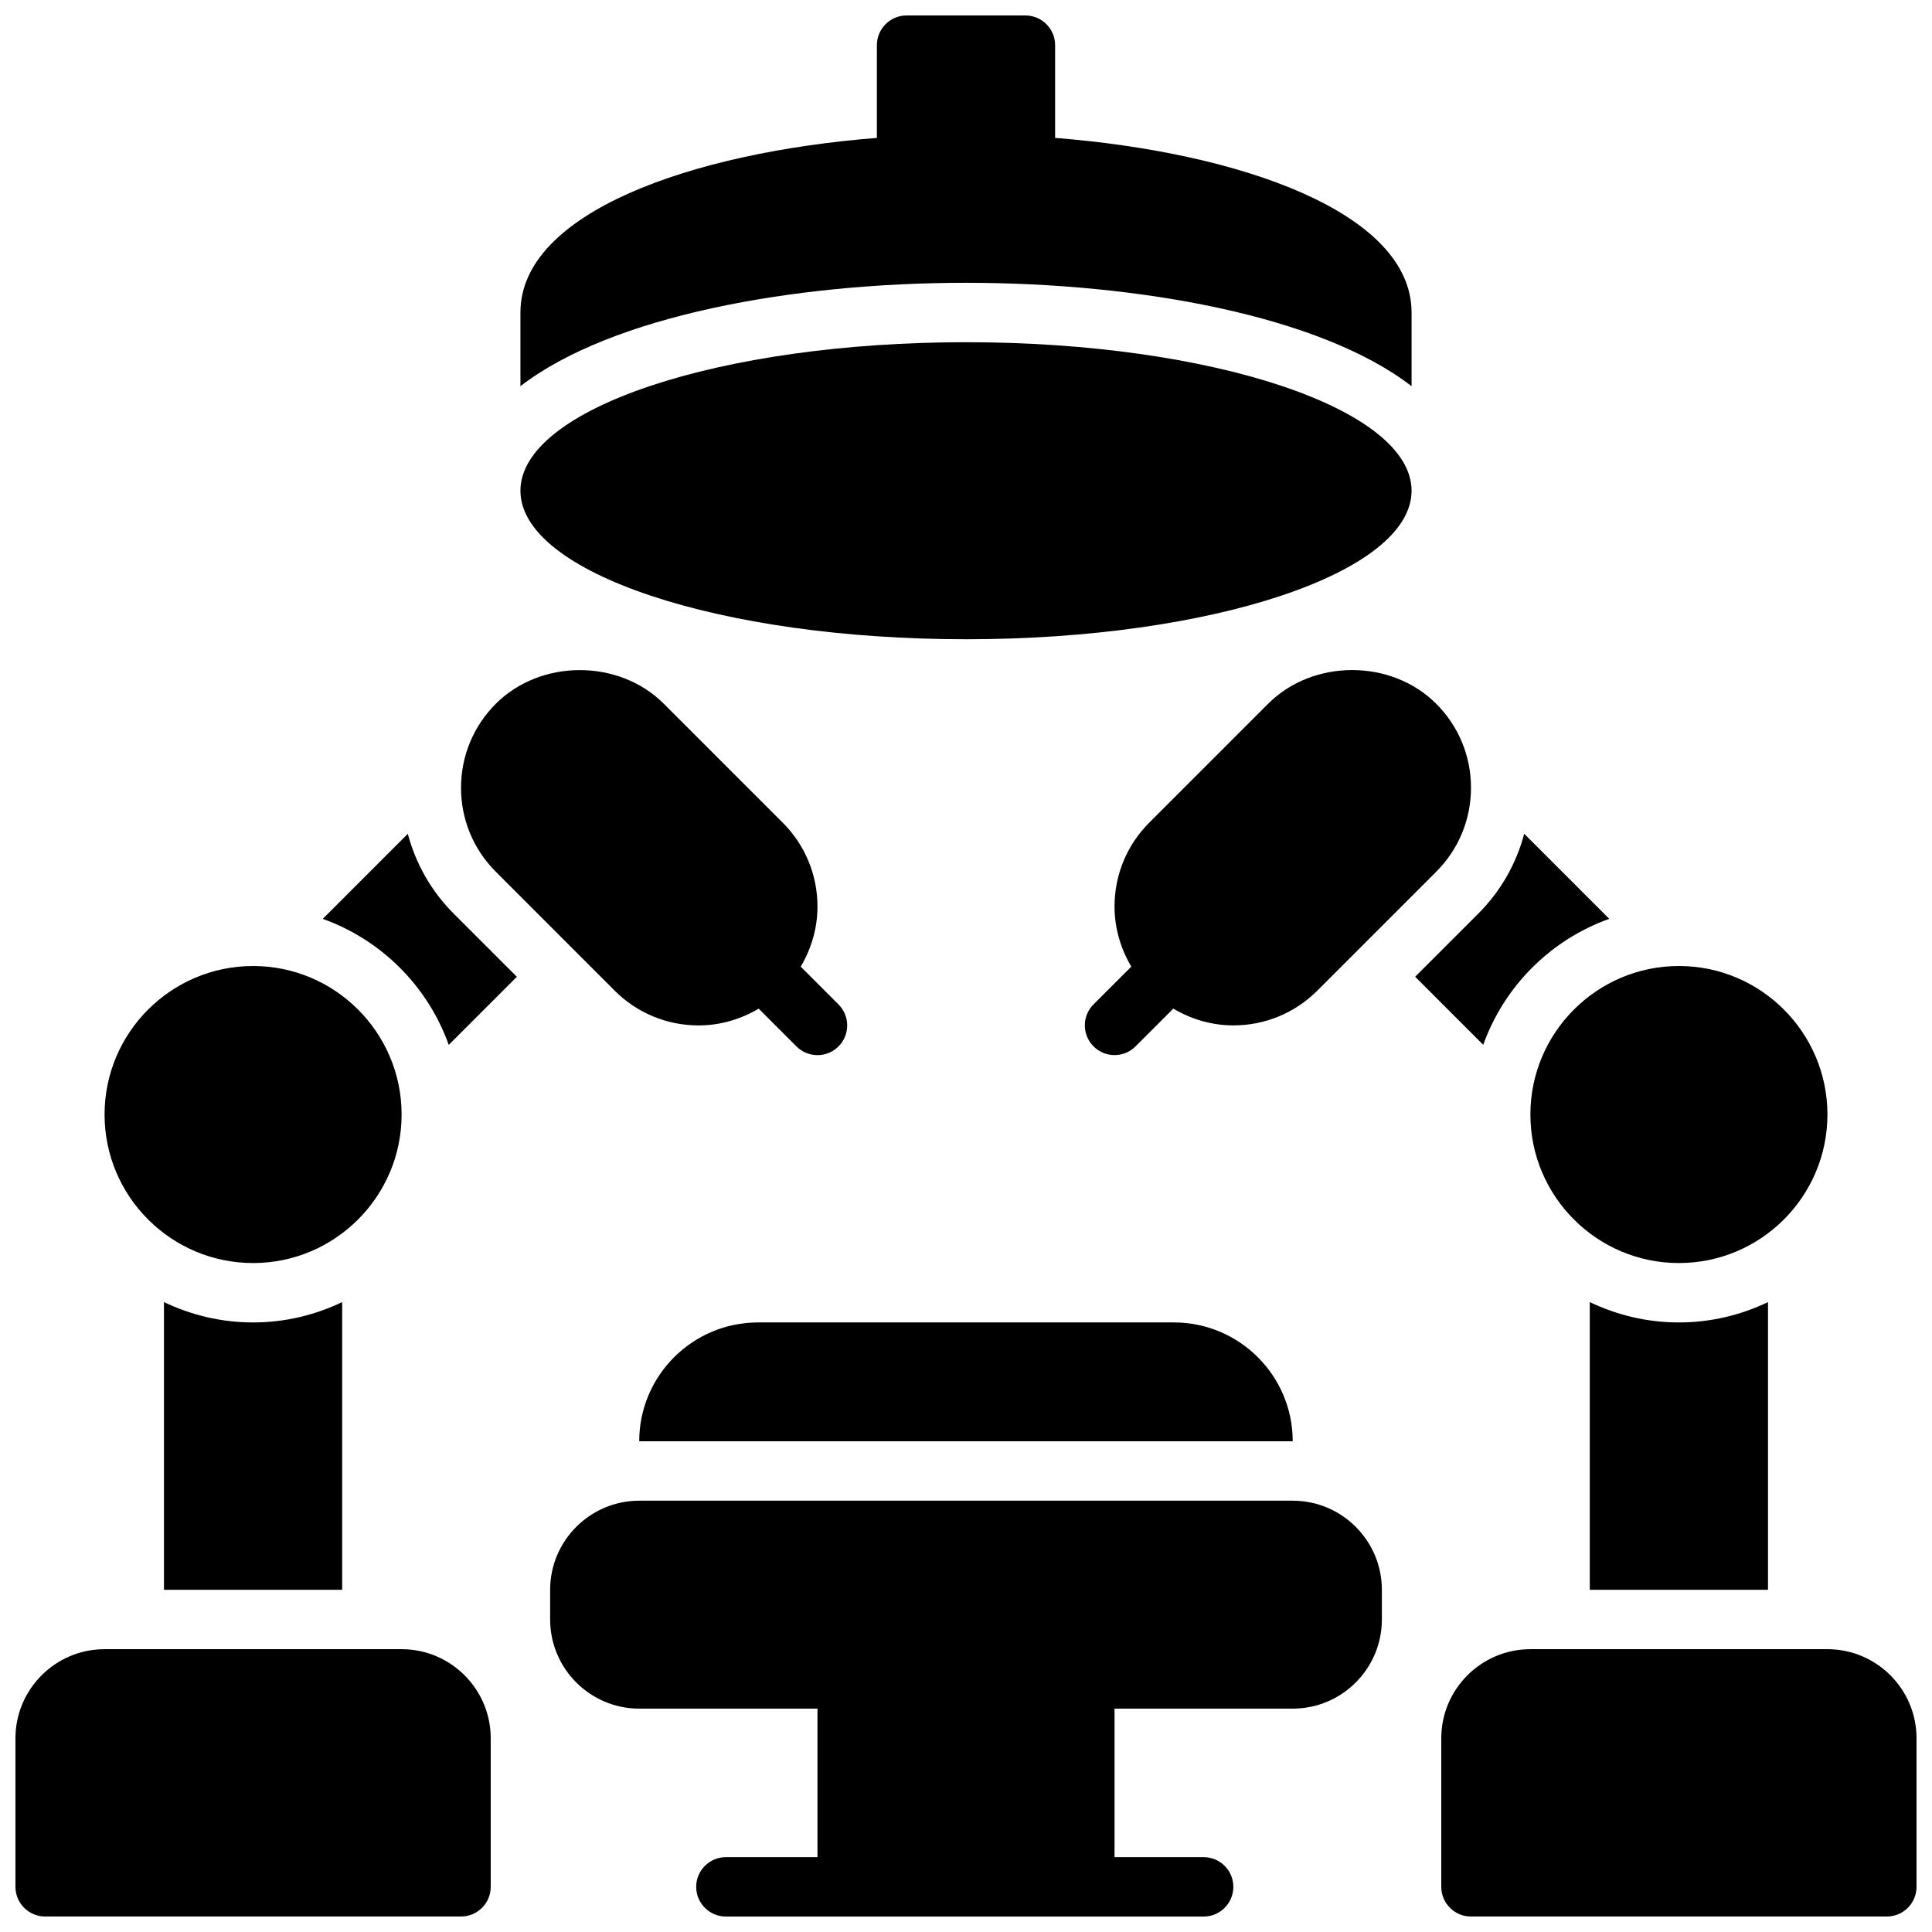 <?xml version="1.0" encoding="UTF-8"?>
<!-- Uploaded to: ICON Repo, www.svgrepo.com, Generator: ICON Repo Mixer Tools -->
<svg width="800px" height="800px" version="1.1" viewBox="144 144 512 512" xmlns="http://www.w3.org/2000/svg">
 <defs>
  <clipPath id="d">
   <path d="m148.09 581h126.91v70.902h-126.91z"/>
  </clipPath>
  <clipPath id="c">
   <path d="m289 541h222v110.9h-222z"/>
  </clipPath>
  <clipPath id="b">
   <path d="m525 581h126.9v70.902h-126.9z"/>
  </clipPath>
  <clipPath id="a">
   <path d="m281 148.09h238v98.906h-238z"/>
  </clipPath>
 </defs>
 <path d="m211.07 478.72c21.703 0 39.359-17.656 39.359-39.359s-17.656-39.359-39.359-39.359c-21.703 0-39.359 17.656-39.359 39.359s17.656 39.359 39.359 39.359z"/>
 <path d="m306.88 406.52c5.953 5.945 13.855 9.227 22.27 9.227 5.707 0 11.125-1.621 15.91-4.441l10.004 10.004c1.547 1.539 3.562 2.309 5.574 2.309 2.016 0 4.031-0.77 5.566-2.305 3.078-3.078 3.078-8.055 0-11.133l-10.004-10.004c2.816-4.793 4.438-10.211 4.438-15.918 0-8.406-3.273-16.32-9.227-22.262l-31.488-31.488c-11.895-11.902-32.645-11.902-44.531 0-5.941 5.945-9.215 13.855-9.215 22.262s3.273 16.32 9.227 22.262z"/>
 <g clip-path="url(#d)">
  <path d="m250.43 581.05h-78.719c-13.02 0-23.617 10.598-23.617 23.617v39.359c0 4.344 3.527 7.871 7.871 7.871h110.21c4.344 0 7.871-3.527 7.871-7.871v-39.359c0.004-13.02-10.594-23.617-23.613-23.617z"/>
 </g>
 <path d="m518.08 274.05c0 21.738-52.867 39.359-118.08 39.359-65.215 0-118.08-17.621-118.08-39.359s52.867-39.359 118.08-39.359c65.211 0 118.08 17.621 118.08 39.359"/>
 <g clip-path="url(#c)">
  <path d="m486.59 541.7h-173.18c-13.02 0-23.617 10.598-23.617 23.617v7.871c0 13.02 10.598 23.617 23.617 23.617h47.23v39.359h-24.27c-4.344 0-7.871 3.527-7.871 7.871s3.527 7.871 7.871 7.871h126.61c4.344 0 7.871-3.527 7.871-7.871s-3.527-7.871-7.871-7.871h-23.617v-39.359h47.23c13.02 0 23.617-10.598 23.617-23.617v-7.871c0-13.023-10.598-23.617-23.617-23.617z"/>
 </g>
 <path d="m252.07 364.97-22.539 22.539c15.539 5.551 27.844 17.863 33.395 33.395l18.043-18.043-16.695-16.695c-5.969-5.965-10.094-13.254-12.203-21.195z"/>
 <path d="m187.45 489.07v76.242h47.23v-76.242c-7.168 3.426-15.152 5.391-23.613 5.391-8.461 0-16.445-1.965-23.617-5.391z"/>
 <path d="m549.57 439.36c0 21.703 17.656 39.359 39.359 39.359s39.359-17.656 39.359-39.359-17.656-39.359-39.359-39.359-39.359 17.656-39.359 39.359z"/>
 <path d="m480.07 330.5-31.488 31.488c-5.945 5.945-9.219 13.855-9.219 22.262 0 5.707 1.621 11.125 4.441 15.91l-10.004 10.004c-3.078 3.078-3.078 8.055 0 11.133 1.531 1.543 3.547 2.312 5.562 2.312s4.031-0.77 5.566-2.305l10.004-10.004c4.793 2.816 10.211 4.438 15.918 4.438 8.414 0 16.32-3.281 22.27-9.227l31.488-31.488c5.941-5.941 9.219-13.855 9.219-22.262s-3.273-16.32-9.227-22.262c-11.887-11.902-32.637-11.902-44.531 0z"/>
 <g clip-path="url(#b)">
  <path d="m628.29 581.05h-78.723c-13.02 0-23.617 10.598-23.617 23.617v39.359c0 4.344 3.527 7.871 7.871 7.871h110.21c4.344 0 7.871-3.527 7.871-7.871v-39.359c0.004-13.02-10.59-23.617-23.609-23.617z"/>
 </g>
 <path d="m570.47 387.5-22.539-22.539c-2.109 7.941-6.234 15.242-12.203 21.191l-16.695 16.695 18.043 18.043c5.551-15.535 17.855-27.84 33.395-33.391z"/>
 <path d="m565.31 489.07v76.242h47.23v-76.242c-7.172 3.426-15.152 5.391-23.617 5.391-8.461 0-16.441-1.965-23.613-5.391z"/>
 <path d="m344.89 494.46c-17.367 0-31.488 14.121-31.488 31.488h173.18c0-17.367-14.121-31.488-31.488-31.488z"/>
 <g clip-path="url(#a)">
  <path d="m518.08 246.34v-19.523c0-26.465-45.281-42.391-94.465-46.273v-24.574c0-4.344-3.527-7.871-7.871-7.871h-31.488c-4.344 0-7.871 3.527-7.871 7.871v24.578c-49.184 3.879-94.465 19.805-94.465 46.27v19.523c24.105-18.633 72.273-27.395 118.08-27.395 45.805 0 93.977 8.762 118.08 27.395z"/>
 </g>
</svg>